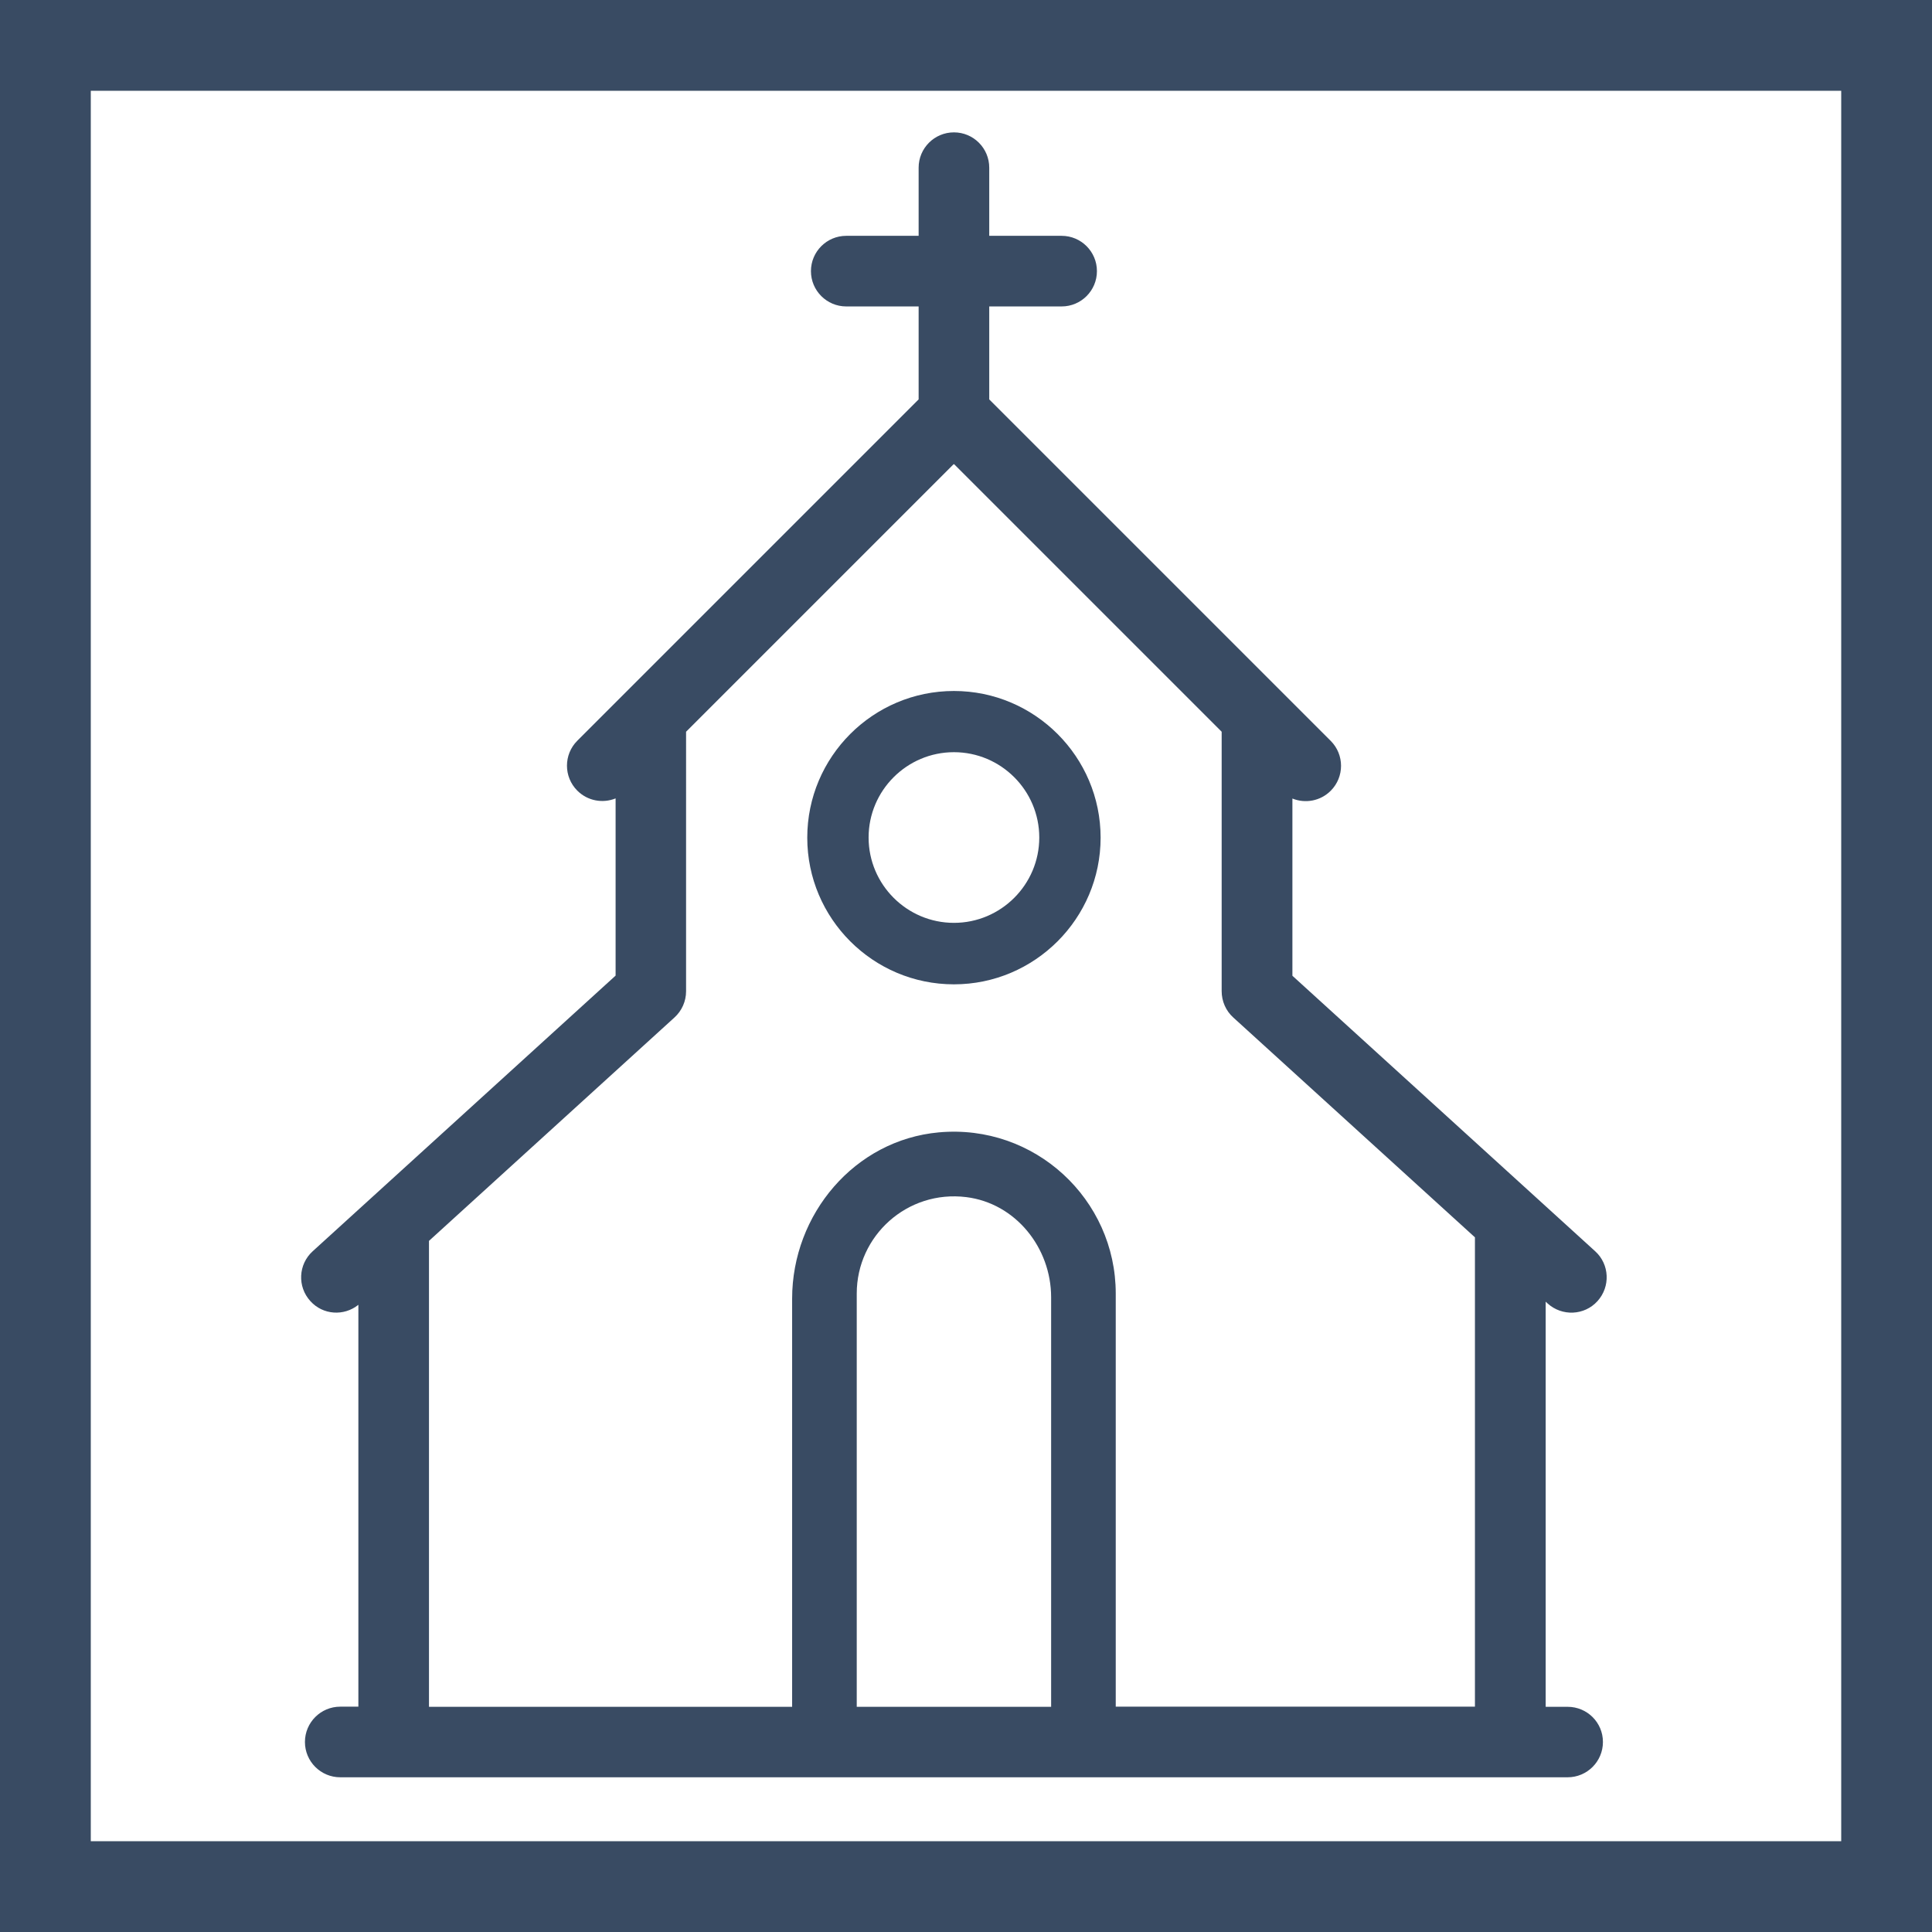 <?xml version="1.0" encoding="utf-8"?>
<!-- Generator: Adobe Illustrator 25.2.0, SVG Export Plug-In . SVG Version: 6.00 Build 0)  -->
<svg version="1.1" id="Vrstva_1" xmlns="http://www.w3.org/2000/svg" xmlns:xlink="http://www.w3.org/1999/xlink" x="0px" y="0px"
	 viewBox="0 0 141.73 141.73" style="enable-background:new 0 0 141.73 141.73;" xml:space="preserve">
<style type="text/css">
	.st0{fill:#1D1D1B;}
	.st1{fill:#FFFFFF;}
	.st2{fill:#394B63;}
	.st3{fill:#D9A64D;}
</style>
<g>
	<g>
		<path class="st2" d="M115,125.21h-1.61V95.49l0.14,0.13c1.06,0.96,2.7,0.89,3.66-0.17s0.89-2.7-0.17-3.66l-22.2-20.2
			c-0.01-0.01-0.01-0.02-0.01-0.03V58.58c0.94,0.38,2.05,0.19,2.81-0.57c1.01-1.01,1.01-2.65,0-3.66L72.57,29.3v-6.82h5.31
			c1.43,0,2.59-1.16,2.59-2.59c0-1.43-1.16-2.59-2.59-2.59h-5.31v-5c0-1.43-1.16-2.59-2.59-2.59s-2.59,1.16-2.59,2.59v5h-5.31
			c-1.43,0-2.59,1.16-2.59,2.59c0,1.43,1.16,2.59,2.59,2.59h5.31v6.82L42.35,54.34c-1.01,1.01-1.01,2.65,0,3.66
			c0.76,0.76,1.87,0.95,2.81,0.57v13L22.94,91.79c-1.06,0.96-1.14,2.6-0.17,3.66c0.92,1.02,2.46,1.12,3.52,0.27v29.48h-1.33
			c-1.43,0-2.59,1.16-2.59,2.59s1.16,2.59,2.59,2.59H115c1.43,0,2.59-1.16,2.59-2.59S116.43,125.21,115,125.21z M31.47,91.03
			l18.01-16.39c0.54-0.49,0.85-1.19,0.85-1.92V53.68l19.62-19.62c0.01-0.01,0.04-0.01,0.05,0l19.62,19.62v19.03
			c0,0.74,0.31,1.45,0.86,1.94l17.72,16.12v34.43H81.85V94.89c0-6.91-5.94-12.46-12.98-11.82c-6.17,0.56-10.76,6-10.76,12.2v29.94
			H31.47V91.03z M77.11,125.21H62.85V94.89c0-4.23,3.7-7.61,8.04-7.07c3.61,0.45,6.22,3.71,6.22,7.35V125.21z"/>
		<path class="st2" d="M69.98,72.21c5.93,0,10.76-4.83,10.76-10.76s-4.83-10.76-10.76-10.76c-5.94,0-10.76,4.83-10.76,10.76
			S64.04,72.21,69.98,72.21z M69.98,55.18c3.45,0,6.26,2.81,6.26,6.26s-2.81,6.26-6.26,6.26c-3.45,0-6.26-2.81-6.26-6.26
			S66.53,55.18,69.98,55.18z"/>
	</g>
	<path class="st2" d="M141.73,141.73H0V0h141.73V141.73z M6.66,135.07h128.41V6.66H6.66V135.07z"/>
</g>
</svg>
